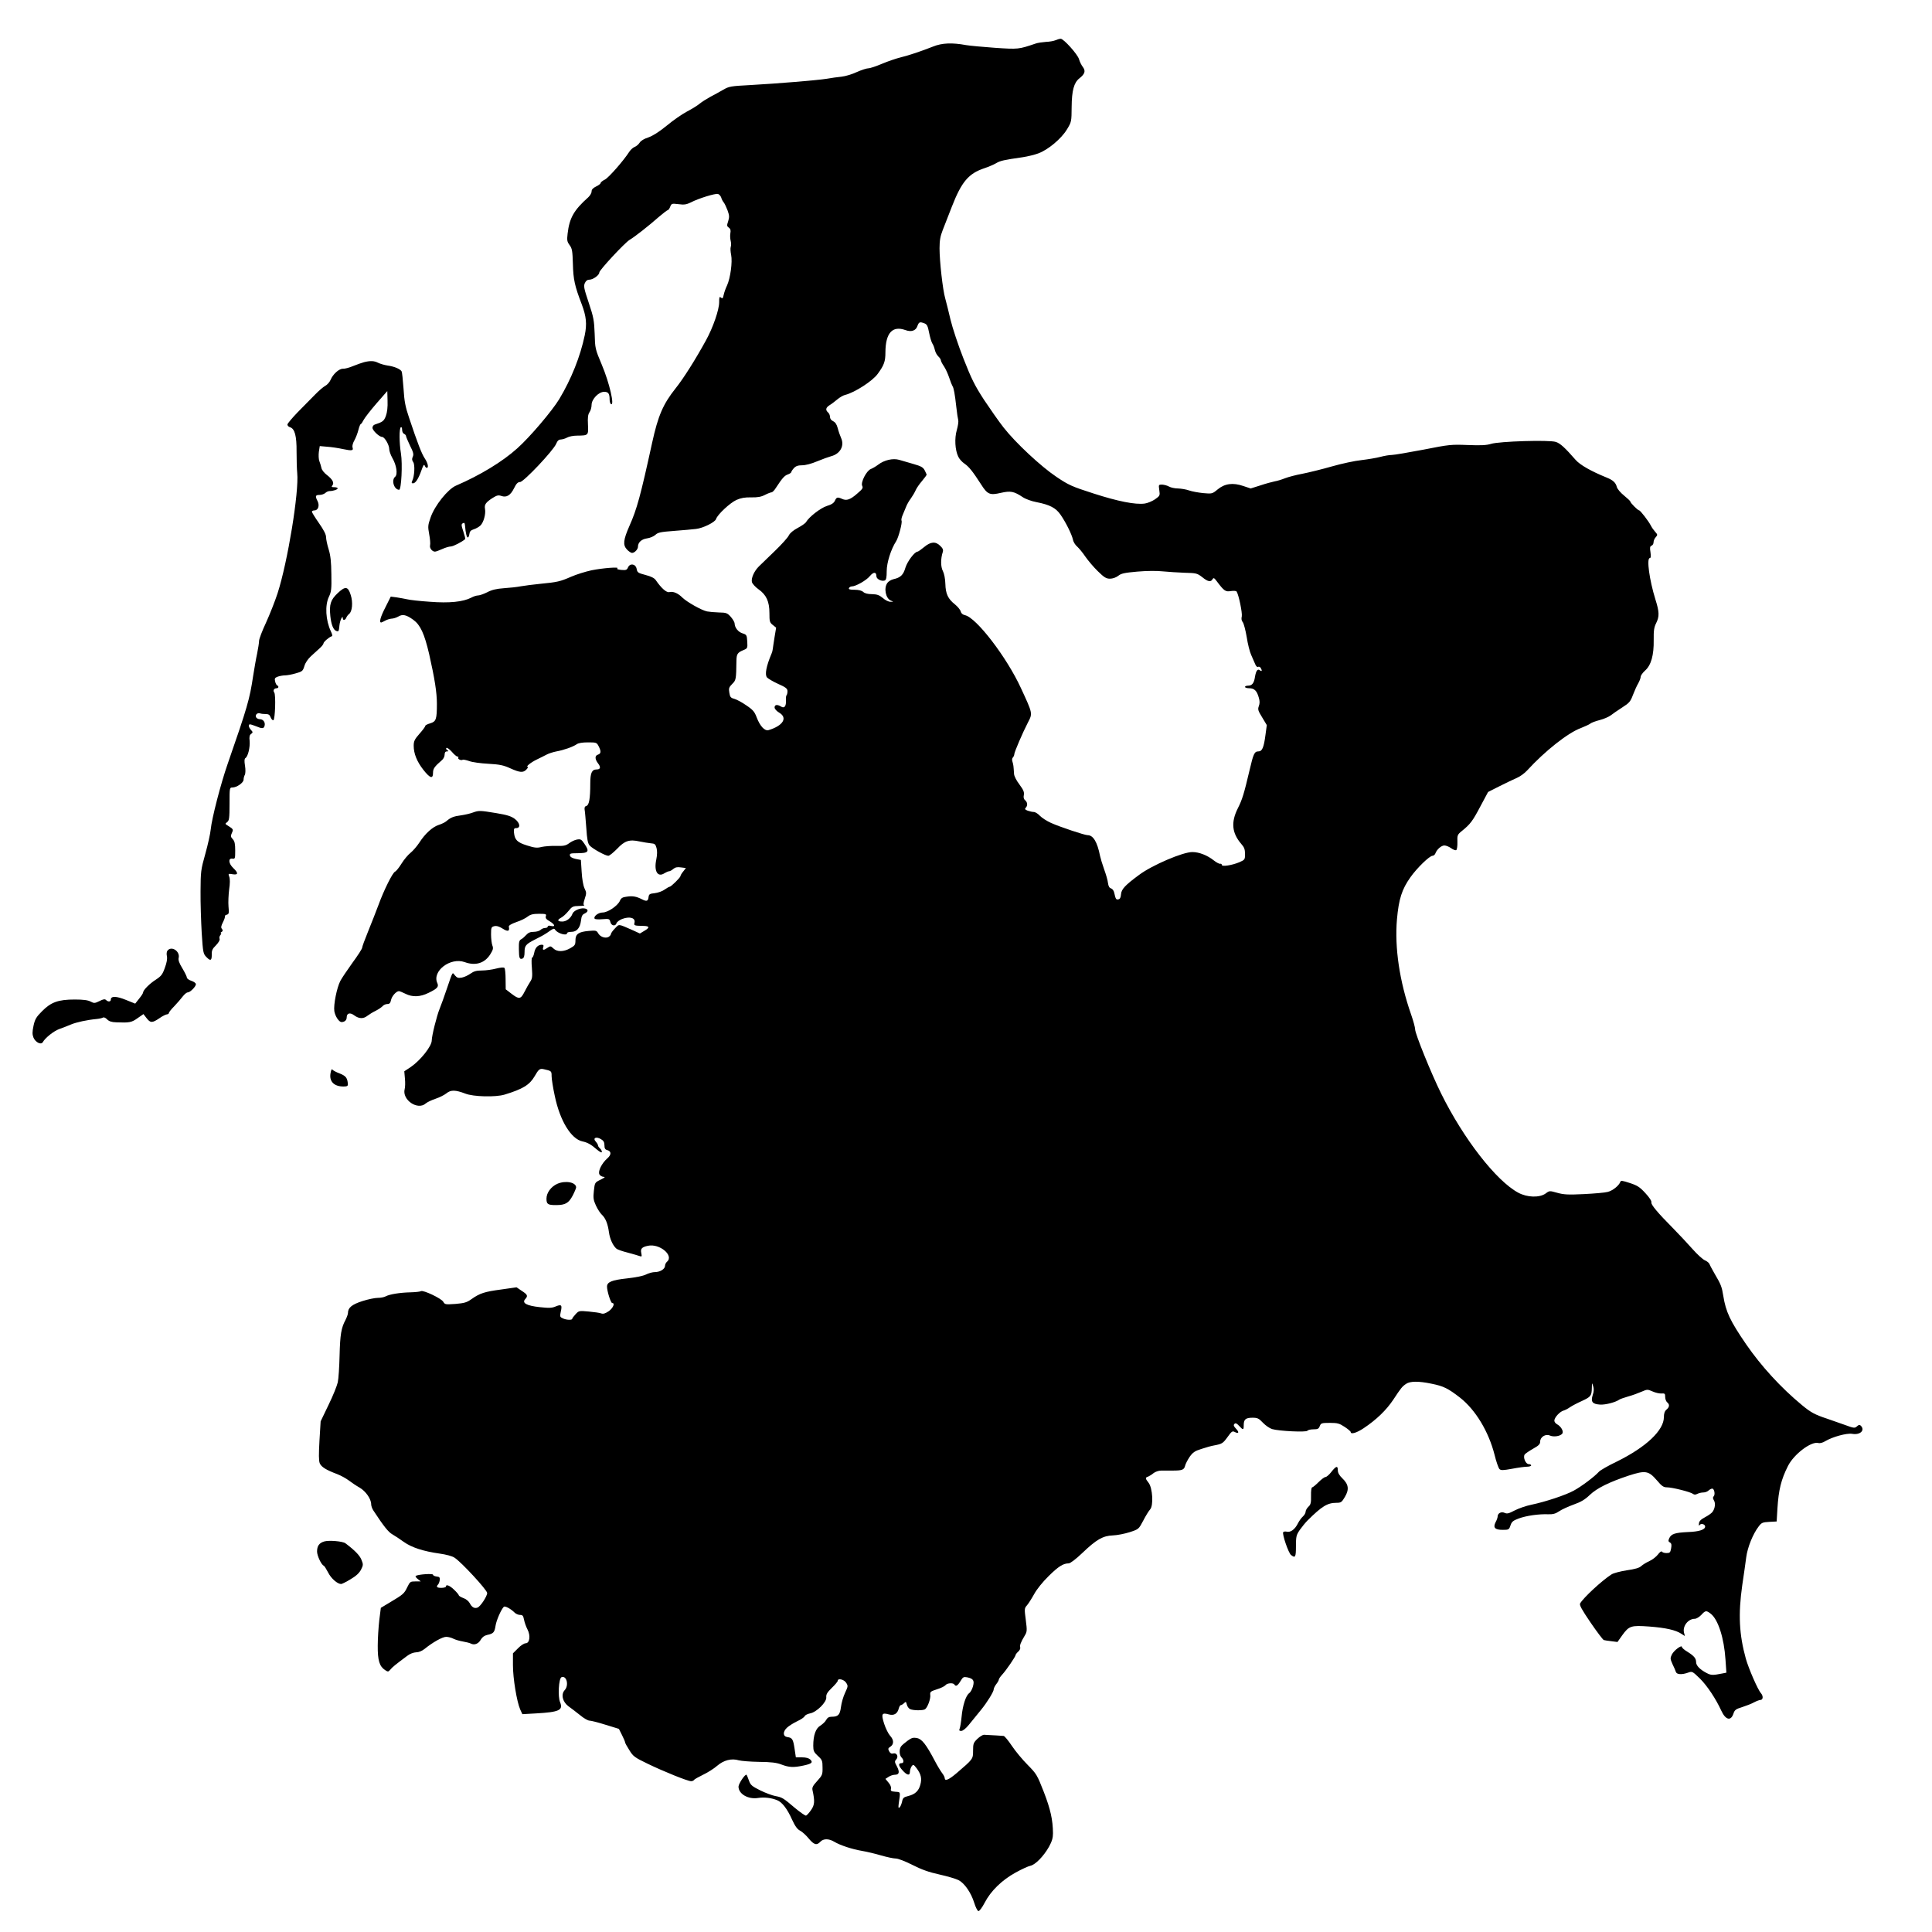 <?xml version="1.0" standalone="no"?>
<!DOCTYPE svg PUBLIC "-//W3C//DTD SVG 20010904//EN"
 "http://www.w3.org/TR/2001/REC-SVG-20010904/DTD/svg10.dtd">
<svg version="1.0" xmlns="http://www.w3.org/2000/svg"
 width="1499pt" height="1499pt" viewBox="0 0 1499 1499"
 preserveAspectRatio="xMidYMid meet">
<g transform="translate(0,1499) scale(0.1,-0.1)"
fill="#000000" stroke="none">
<path d="M8190 14678 c-14 -6 -47 -12 -75 -13 -27 -2 -63 -7 -80 -13 -132 -45
-135 -45 -315 -33 -95 7 -195 16 -224 21 -108 20 -187 17 -256 -11 -94 -37
-186 -68 -255 -85 -33 -8 -97 -30 -142 -49 -45 -19 -92 -35 -106 -35 -13 0
-53 -13 -89 -29 -36 -17 -89 -33 -119 -36 -30 -3 -81 -10 -114 -16 -75 -12
-379 -37 -593 -49 -151 -8 -165 -10 -210 -36 -26 -15 -71 -40 -100 -55 -29
-16 -66 -39 -83 -53 -16 -14 -60 -41 -98 -61 -38 -20 -109 -69 -158 -110 -60
-49 -108 -79 -142 -91 -32 -10 -59 -26 -68 -41 -9 -14 -27 -29 -39 -33 -13 -5
-31 -22 -41 -37 -45 -70 -159 -200 -189 -216 -19 -9 -34 -22 -34 -27 0 -6 -16
-18 -35 -27 -24 -12 -35 -23 -35 -39 0 -12 -12 -32 -26 -45 -111 -99 -146
-160 -160 -282 -6 -51 -4 -62 15 -88 20 -27 23 -45 26 -147 3 -120 14 -171 69
-314 35 -94 41 -151 23 -239 -35 -167 -105 -341 -198 -496 -56 -92 -229 -296
-326 -382 -114 -103 -289 -209 -475 -289 -63 -27 -165 -154 -197 -247 -21 -60
-22 -70 -11 -130 7 -36 10 -74 7 -85 -6 -22 16 -50 38 -50 7 0 32 9 56 20 24
11 54 20 67 20 18 0 88 36 111 57 3 2 -4 29 -14 59 -16 48 -17 57 -4 64 11 7
15 3 17 -18 5 -59 13 -92 22 -92 5 0 10 12 12 27 2 19 11 29 33 36 17 5 40 18
52 29 25 23 44 91 36 131 -6 32 7 50 60 84 32 20 44 23 67 15 40 -14 71 4 99
61 17 35 29 47 46 47 28 0 258 244 280 296 10 24 20 34 37 34 13 1 34 7 48 15
14 8 48 15 75 15 91 1 91 1 87 85 -3 56 0 79 12 97 9 12 16 38 16 56 0 45 55
102 98 102 32 0 42 -14 42 -60 0 -16 5 -32 10 -35 31 -19 -11 164 -71 306 -51
121 -52 126 -55 239 -4 103 -8 128 -46 241 -37 110 -41 130 -30 153 8 17 19
26 35 26 28 0 77 35 77 56 0 18 197 230 235 253 38 22 150 110 228 179 33 28
64 52 69 52 4 0 13 12 18 26 10 25 13 26 64 20 44 -6 62 -3 95 13 61 32 192
72 212 66 10 -3 21 -16 25 -28 3 -12 12 -29 19 -37 7 -8 20 -36 30 -62 14 -39
15 -52 5 -84 -11 -33 -11 -39 5 -50 13 -10 16 -21 12 -43 -3 -16 -2 -42 2 -58
4 -15 5 -37 1 -48 -4 -10 -2 -39 3 -63 11 -55 -6 -180 -32 -237 -11 -22 -22
-55 -26 -73 -6 -27 -9 -31 -21 -21 -12 10 -14 4 -14 -36 0 -58 -47 -195 -102
-295 -81 -148 -175 -297 -236 -373 -97 -122 -136 -212 -182 -422 -90 -412
-118 -515 -176 -645 -48 -109 -52 -148 -20 -183 14 -15 32 -27 40 -27 20 0 46
28 46 48 0 34 28 59 71 65 22 3 51 15 64 27 20 19 41 23 147 31 68 5 143 12
168 15 55 6 148 52 156 77 11 35 109 126 158 148 36 16 67 21 115 20 49 -1 77
4 106 19 21 11 45 20 51 20 7 0 22 15 33 33 51 78 68 97 94 106 15 5 27 14 27
19 0 4 9 18 20 30 15 16 32 22 64 22 26 0 73 12 117 31 41 17 89 34 107 39 71
18 106 81 78 142 -8 18 -20 52 -26 76 -8 30 -19 46 -36 54 -15 7 -24 20 -24
33 0 13 -7 28 -15 35 -22 19 -18 38 13 57 15 9 42 30 60 45 18 15 45 31 60 34
73 18 213 108 252 163 50 68 60 97 60 168 1 150 54 208 155 172 46 -17 81 -5
93 31 12 32 18 35 55 21 20 -8 26 -21 36 -73 7 -35 18 -72 25 -83 8 -11 16
-34 20 -52 4 -17 16 -39 27 -49 10 -9 19 -23 19 -29 0 -7 11 -28 24 -47 13
-19 31 -59 41 -89 10 -30 21 -58 25 -64 10 -13 19 -63 30 -163 5 -46 12 -92
15 -102 3 -10 -2 -45 -11 -76 -19 -65 -14 -155 11 -207 8 -18 30 -42 48 -54
35 -24 64 -60 129 -161 50 -79 68 -86 154 -66 75 17 101 12 169 -33 22 -15 69
-32 107 -39 103 -20 151 -45 187 -98 41 -59 87 -152 96 -193 3 -18 19 -43 34
-55 14 -13 43 -48 63 -78 21 -30 64 -81 96 -112 49 -48 65 -58 94 -58 21 0 47
9 64 22 23 19 49 24 149 33 68 6 152 7 195 2 41 -4 118 -9 171 -11 91 -2 98
-4 137 -34 44 -36 67 -40 80 -16 8 13 13 11 33 -16 57 -76 68 -83 109 -76 22
3 41 2 45 -4 17 -27 45 -166 40 -192 -5 -19 -2 -35 8 -46 7 -9 21 -61 30 -114
8 -54 24 -117 35 -140 11 -24 25 -56 31 -71 6 -16 16 -25 22 -21 6 3 15 0 20
-7 13 -21 11 -33 -5 -20 -18 15 -31 -3 -39 -52 -7 -48 -23 -67 -53 -67 -13 0
-24 -4 -24 -10 0 -5 15 -10 33 -10 39 0 59 -19 74 -73 8 -26 8 -45 0 -66 -9
-25 -6 -35 26 -87 l36 -60 -10 -74 c-13 -101 -26 -130 -55 -130 -31 0 -39 -18
-69 -147 -43 -182 -56 -226 -91 -295 -54 -108 -46 -191 27 -276 23 -26 29 -42
29 -78 0 -43 -1 -45 -44 -64 -58 -24 -136 -36 -136 -21 0 7 -6 11 -12 9 -7 -2
-30 10 -50 26 -49 39 -113 65 -166 65 -73 1 -314 -102 -415 -178 -107 -79
-136 -110 -139 -149 -2 -26 -8 -38 -21 -40 -17 -4 -21 2 -32 52 -3 15 -14 30
-24 33 -13 3 -21 17 -24 41 -2 21 -16 69 -30 107 -14 39 -28 86 -32 105 -21
107 -53 160 -96 160 -23 0 -215 64 -284 95 -33 15 -72 40 -87 56 -15 16 -36
29 -47 29 -11 0 -32 5 -47 10 -21 8 -24 14 -16 22 17 17 15 43 -4 59 -11 9
-14 22 -10 41 4 22 -3 39 -34 81 -23 30 -41 65 -42 82 -4 63 -5 71 -12 94 -5
14 -4 27 3 34 6 6 11 18 11 26 0 15 65 167 105 244 38 73 39 68 -54 269 -110
239 -346 547 -434 565 -18 4 -29 14 -33 29 -3 13 -24 38 -45 55 -53 42 -72 81
-74 159 -1 39 -9 79 -19 99 -18 33 -18 97 -1 148 5 16 1 28 -19 47 -36 37 -75
34 -126 -9 -23 -19 -46 -35 -50 -35 -23 0 -80 -76 -95 -125 -16 -56 -38 -77
-93 -89 -17 -4 -39 -17 -47 -29 -29 -41 -13 -120 27 -137 23 -9 23 -9 -2 -9
-15 -1 -41 12 -60 29 -28 23 -44 29 -84 30 -32 0 -56 6 -68 17 -12 11 -36 17
-67 17 -36 0 -48 3 -44 13 3 7 13 13 22 13 31 0 115 48 141 81 28 33 50 33 50
-2 0 -22 40 -42 65 -33 11 5 15 23 15 73 0 65 33 170 74 233 18 29 49 145 41
158 -3 5 0 24 8 42 8 18 20 47 27 65 6 17 23 47 37 65 13 18 30 47 37 63 7 17
30 50 50 73 20 24 36 46 36 48 0 3 -7 18 -15 34 -12 24 -28 33 -88 50 -39 11
-89 26 -110 32 -48 14 -116 -1 -164 -38 -17 -13 -43 -28 -56 -33 -34 -13 -81
-105 -67 -131 8 -16 2 -25 -38 -59 -54 -48 -84 -58 -118 -42 -36 16 -43 14
-56 -14 -8 -18 -26 -30 -63 -41 -49 -16 -137 -84 -161 -125 -5 -9 -34 -29 -64
-45 -34 -18 -61 -40 -70 -59 -8 -17 -58 -72 -110 -122 -52 -50 -107 -103 -121
-117 -37 -36 -62 -92 -55 -122 4 -14 27 -39 51 -56 61 -43 85 -95 85 -185 0
-65 2 -73 26 -92 l26 -21 -12 -72 c-6 -40 -13 -82 -14 -93 -1 -11 -5 -27 -9
-35 -42 -99 -54 -164 -36 -186 8 -9 46 -32 86 -50 61 -27 73 -37 73 -57 0 -13
-3 -27 -7 -31 -4 -4 -6 -21 -5 -39 3 -46 -12 -66 -38 -49 -29 18 -50 15 -50
-7 0 -11 15 -28 35 -40 69 -40 31 -102 -82 -136 -30 -8 -66 31 -92 99 -16 43
-28 58 -80 93 -34 24 -76 46 -94 51 -27 7 -33 14 -38 47 -6 34 -3 43 22 68 30
30 31 34 33 182 1 50 9 62 52 80 34 14 35 15 32 67 -3 50 -5 54 -37 64 -34 11
-60 44 -61 76 0 10 -13 32 -29 51 -28 31 -35 34 -93 35 -35 1 -76 5 -92 8 -43
9 -156 73 -191 107 -35 35 -71 50 -101 43 -22 -6 -62 29 -106 93 -11 16 -37
29 -80 40 -57 15 -63 19 -68 46 -7 40 -51 48 -67 13 -9 -21 -16 -23 -53 -20
-26 3 -37 7 -30 12 21 13 -112 3 -201 -15 -46 -10 -117 -32 -158 -50 -85 -37
-106 -42 -241 -55 -52 -5 -119 -14 -149 -19 -30 -6 -89 -12 -132 -15 -56 -4
-92 -12 -128 -31 -28 -14 -60 -25 -71 -25 -12 0 -35 -7 -53 -17 -64 -33 -171
-44 -322 -32 -77 5 -156 14 -175 19 -19 4 -56 11 -82 15 l-46 6 -41 -82 c-39
-76 -51 -119 -33 -119 4 1 18 7 32 15 14 8 36 14 48 15 13 0 36 7 52 16 34 21
63 14 117 -25 55 -40 86 -108 123 -266 43 -191 60 -298 60 -385 0 -121 -6
-138 -51 -152 -22 -6 -39 -15 -39 -20 0 -6 -20 -33 -45 -61 -38 -43 -45 -58
-45 -93 0 -61 25 -123 75 -187 52 -66 75 -73 75 -23 0 32 11 48 70 99 11 9 20
28 20 42 0 17 6 25 18 25 14 0 15 2 2 10 -8 5 -11 13 -6 17 4 4 23 -9 41 -29
17 -21 38 -38 44 -38 7 0 10 -4 7 -9 -7 -10 22 -24 34 -16 4 3 27 -2 51 -10
23 -9 90 -18 148 -21 88 -5 117 -11 170 -35 75 -34 101 -36 126 -9 10 11 15
20 10 20 -19 0 24 35 70 57 28 13 62 31 78 39 15 8 49 19 75 24 56 10 127 35
156 55 13 10 45 15 88 15 65 0 68 -1 83 -30 20 -39 19 -57 -5 -65 -26 -8 -25
-35 1 -69 22 -28 18 -46 -11 -46 -38 0 -50 -27 -50 -109 0 -116 -9 -168 -30
-174 -12 -3 -16 -12 -14 -28 3 -13 8 -77 13 -141 6 -92 12 -122 26 -138 22
-25 122 -80 145 -80 9 0 39 25 68 54 59 63 95 75 176 57 28 -6 67 -12 86 -14
30 -2 36 -7 44 -36 6 -22 6 -52 -2 -91 -19 -90 11 -140 64 -105 13 8 29 15 36
15 6 0 21 8 32 18 16 13 31 16 59 12 l39 -5 -21 -27 c-12 -14 -21 -30 -21 -35
0 -11 -73 -83 -84 -83 -4 0 -22 -10 -39 -22 -17 -13 -52 -25 -77 -28 -40 -4
-45 -8 -48 -32 -4 -31 -15 -34 -52 -15 -41 21 -71 27 -116 20 -34 -4 -45 -11
-54 -32 -17 -39 -94 -91 -134 -91 -33 0 -73 -30 -62 -48 3 -5 30 -7 60 -4 53
4 55 3 62 -22 7 -30 40 -36 48 -8 4 10 23 24 44 32 59 22 105 8 95 -30 -6 -21
-1 -23 69 -24 49 -1 51 -13 8 -38 l-35 -21 -50 23 c-123 54 -109 52 -144 16
-17 -17 -31 -37 -31 -44 0 -6 -9 -16 -19 -22 -26 -13 -66 2 -81 31 -11 19 -18
21 -72 16 -79 -7 -103 -24 -103 -73 0 -34 -4 -41 -40 -61 -51 -29 -102 -30
-131 -2 -21 20 -24 20 -46 5 -30 -21 -41 -20 -33 4 5 15 2 20 -12 20 -30 -1
-51 -24 -58 -63 -4 -20 -11 -37 -16 -37 -5 0 -6 -36 -2 -80 5 -68 3 -83 -13
-107 -10 -15 -30 -50 -44 -78 -30 -59 -42 -61 -103 -14 l-43 33 -1 79 c0 43
-4 82 -9 87 -6 6 -32 3 -64 -5 -30 -8 -80 -15 -111 -15 -42 0 -63 -6 -88 -24
-18 -13 -48 -27 -67 -31 -29 -5 -38 -2 -54 17 -21 27 -15 36 -64 -107 -18 -55
-43 -122 -54 -150 -23 -55 -62 -213 -62 -248 0 -44 -87 -154 -163 -206 l-50
-33 5 -57 c3 -31 2 -67 -2 -81 -22 -84 102 -168 164 -111 12 10 46 26 76 36
30 10 68 29 84 42 34 28 70 27 146 -2 62 -25 236 -29 305 -8 141 43 194 75
233 142 32 56 40 62 72 55 59 -13 60 -14 60 -54 0 -21 11 -91 25 -155 40 -191
126 -332 214 -351 39 -8 68 -24 111 -62 26 -22 40 -28 40 -19 0 8 -7 20 -15
27 -8 7 -15 17 -15 23 0 6 -8 19 -17 29 -26 28 2 42 39 20 21 -12 28 -24 28
-48 0 -23 5 -33 20 -37 35 -9 35 -36 2 -65 -43 -38 -74 -100 -61 -124 5 -10
20 -18 32 -19 16 0 10 -6 -23 -22 -45 -22 -45 -23 -52 -86 -6 -55 -4 -71 16
-115 13 -28 34 -60 46 -71 28 -26 46 -69 55 -136 7 -52 31 -105 59 -128 7 -6
46 -20 87 -30 41 -11 82 -23 93 -27 16 -6 17 -3 12 23 -8 34 4 47 51 57 91 20
205 -76 148 -124 -8 -7 -15 -21 -15 -31 0 -25 -38 -49 -78 -49 -18 0 -49 -8
-70 -19 -22 -11 -82 -23 -147 -30 -119 -13 -155 -28 -155 -64 0 -35 29 -127
40 -127 24 0 7 -39 -26 -63 -27 -18 -42 -23 -58 -18 -11 5 -56 11 -98 15 -75
7 -77 6 -102 -21 -14 -15 -26 -31 -26 -35 0 -12 -46 -10 -73 3 -22 10 -24 14
-16 51 12 52 6 60 -38 42 -29 -13 -52 -14 -125 -6 -102 11 -140 32 -113 62 23
25 19 35 -26 64 l-41 28 -119 -17 c-129 -17 -166 -29 -231 -75 -36 -26 -56
-31 -124 -37 -77 -5 -82 -5 -94 16 -13 26 -157 94 -174 83 -6 -4 -42 -8 -81
-9 -83 -2 -162 -15 -192 -31 -12 -7 -40 -12 -62 -12 -22 0 -76 -11 -119 -25
-81 -26 -112 -51 -112 -92 0 -10 -9 -34 -19 -54 -33 -61 -42 -113 -46 -276 -2
-87 -8 -180 -14 -208 -6 -27 -38 -107 -72 -176 l-61 -127 -9 -148 c-6 -107 -6
-157 2 -177 12 -29 49 -52 137 -85 28 -11 68 -33 89 -49 21 -16 58 -41 83 -55
48 -28 90 -88 90 -129 0 -13 8 -36 18 -50 80 -122 116 -167 147 -184 19 -11
59 -37 89 -59 61 -43 150 -72 277 -90 51 -7 99 -20 116 -32 54 -35 253 -251
253 -274 0 -25 -52 -105 -75 -113 -23 -9 -44 2 -60 34 -9 16 -29 33 -50 40
-19 7 -35 17 -35 21 0 5 -16 24 -36 43 -35 34 -64 45 -64 25 0 -5 -16 -10 -35
-10 -35 0 -43 8 -26 26 5 5 11 20 13 34 2 21 -2 26 -24 28 -16 2 -28 8 -28 14
0 11 -114 3 -134 -9 -5 -3 2 -14 15 -24 l24 -19 -42 0 c-39 0 -42 -2 -63 -45
-24 -50 -31 -56 -135 -118 l-70 -42 -12 -95 c-6 -52 -12 -142 -12 -198 -1
-115 13 -161 57 -190 23 -15 25 -14 41 4 15 19 40 39 130 106 22 17 49 27 70
28 20 0 45 10 65 26 64 52 139 94 168 94 16 0 42 -7 57 -15 16 -8 48 -17 72
-21 24 -4 52 -11 62 -16 28 -15 60 -2 78 31 11 19 28 31 50 36 48 10 56 20 64
71 6 41 43 126 64 147 9 9 54 -15 84 -45 10 -10 29 -18 42 -18 20 0 25 -6 31
-37 4 -21 16 -55 27 -76 25 -48 17 -107 -15 -107 -11 0 -38 -17 -59 -39 l-39
-39 0 -93 c0 -102 30 -282 56 -342 l17 -37 106 6 c179 10 212 25 187 86 -19
43 -11 187 11 195 40 15 59 -64 24 -101 -30 -33 -16 -91 30 -125 20 -14 60
-45 89 -68 28 -24 62 -43 73 -43 12 0 68 -14 125 -32 l104 -32 24 -48 c13 -26
24 -51 24 -57 0 -5 15 -32 33 -60 29 -48 41 -57 143 -106 124 -60 310 -135
336 -135 9 0 20 4 23 10 3 5 35 23 70 40 36 17 85 48 110 70 50 43 111 59 167
42 18 -5 89 -11 157 -12 95 -1 136 -6 175 -21 58 -22 93 -24 168 -8 66 14 78
24 55 47 -12 11 -33 17 -65 17 l-47 0 -10 67 c-11 74 -18 85 -55 90 -36 5 -38
41 -4 73 15 14 50 36 79 50 29 13 55 31 58 39 3 8 22 18 42 22 51 9 130 88
126 125 -2 22 7 38 43 73 25 24 46 49 46 55 0 22 48 11 65 -15 16 -25 15 -28
-8 -78 -14 -29 -28 -78 -32 -110 -8 -62 -22 -76 -73 -76 -20 0 -32 -7 -42 -25
-7 -14 -28 -33 -45 -44 -36 -21 -55 -75 -55 -156 0 -40 5 -50 36 -79 33 -30
36 -38 36 -90 1 -54 -2 -61 -41 -104 -34 -37 -41 -51 -37 -71 19 -86 17 -115
-11 -155 -15 -22 -33 -41 -39 -43 -6 -2 -46 26 -88 61 -89 76 -98 81 -151 91
-22 4 -74 23 -115 43 -66 33 -77 42 -89 77 -8 22 -16 42 -18 44 -9 12 -62 -67
-63 -91 0 -57 75 -101 153 -88 49 7 101 1 148 -18 37 -15 77 -66 114 -149 24
-52 41 -76 63 -87 17 -9 47 -36 67 -61 41 -49 62 -55 90 -25 23 25 65 26 108
0 47 -28 139 -58 216 -71 36 -6 103 -22 147 -35 45 -13 96 -24 114 -24 18 0
73 -21 128 -49 71 -36 128 -57 211 -75 63 -14 130 -34 149 -44 46 -24 97 -98
121 -176 10 -33 25 -62 32 -64 8 -1 28 25 49 65 47 91 134 176 240 234 47 26
99 50 116 53 38 9 101 73 143 147 23 42 31 69 31 105 -1 104 -19 185 -71 320
-52 133 -57 141 -125 210 -39 39 -95 106 -123 148 -28 42 -57 77 -64 77 -10 1
-85 6 -151 9 -10 1 -34 -14 -52 -31 -31 -30 -34 -38 -34 -92 0 -66 0 -65 -127
-174 -61 -52 -93 -66 -93 -39 0 7 -9 25 -21 40 -11 15 -37 57 -56 94 -68 129
-100 169 -139 177 -29 5 -42 1 -72 -21 -20 -15 -43 -34 -49 -42 -18 -22 -16
-70 2 -88 19 -19 19 -44 1 -44 -28 0 -26 -19 5 -54 36 -41 59 -46 59 -13 0 13
6 31 13 42 13 17 15 16 40 -16 33 -45 41 -78 28 -126 -13 -49 -41 -75 -94 -88
-36 -9 -42 -15 -48 -44 -4 -18 -12 -38 -19 -44 -9 -9 -11 -3 -7 28 14 96 16
90 -26 93 -33 3 -38 6 -34 23 3 12 -4 31 -19 48 l-24 29 25 16 c13 9 35 16 49
16 33 0 38 21 15 65 -18 33 -19 39 -5 54 20 22 3 54 -24 46 -13 -4 -22 1 -31
17 -10 19 -9 24 10 36 28 19 27 53 -3 85 -13 14 -34 56 -46 93 -24 76 -19 88
37 72 40 -11 67 6 77 48 4 13 10 24 15 24 5 0 17 7 25 15 14 14 16 13 22 -10
3 -14 14 -30 24 -35 22 -12 100 -13 117 -2 19 12 45 81 41 111 -3 24 2 28 52
44 30 9 60 24 66 32 13 17 60 20 69 5 11 -18 25 -10 47 26 19 32 24 35 52 30
48 -10 58 -25 45 -71 -6 -22 -19 -45 -29 -52 -26 -18 -51 -96 -59 -183 -4 -41
-11 -83 -15 -92 -6 -14 -3 -18 12 -18 13 0 36 19 59 47 58 72 61 75 96 118 45
55 97 139 97 157 0 8 9 27 20 41 11 14 20 30 20 36 0 5 12 23 26 38 30 32 104
140 104 152 0 4 9 16 20 26 12 10 18 25 16 32 -6 15 4 41 34 91 19 31 20 39 9
123 -11 84 -11 91 8 112 11 12 36 51 56 87 21 39 67 96 114 142 76 75 113 98
155 98 12 0 56 33 105 80 111 106 160 134 238 137 33 1 92 13 130 25 70 23 70
23 105 89 19 37 43 76 54 88 27 30 19 166 -12 206 -27 34 -27 41 -4 48 9 4 28
15 42 27 14 11 40 20 60 20 19 0 60 0 90 0 73 0 87 6 95 37 3 14 19 45 35 69
25 35 40 46 92 62 35 12 79 24 98 27 62 12 68 15 105 66 31 44 38 48 56 38 31
-16 36 -2 9 26 -18 19 -21 28 -12 37 9 9 17 5 36 -15 32 -35 36 -34 36 6 0 44
15 57 68 57 39 0 49 -5 81 -39 20 -21 52 -43 71 -49 54 -16 266 -26 274 -13 4
6 25 11 47 11 33 0 41 4 49 25 9 23 14 25 78 25 60 0 74 -4 115 -31 26 -17 47
-35 47 -40 0 -20 46 -7 101 30 99 66 175 140 228 219 62 94 70 104 101 125 31
21 97 22 197 1 94 -19 128 -36 221 -108 121 -95 222 -263 268 -443 13 -54 31
-104 38 -111 11 -11 27 -11 98 2 47 9 99 16 116 16 18 0 32 5 32 10 0 6 -9 10
-19 10 -24 0 -47 56 -30 76 6 7 35 27 65 44 43 24 54 35 54 55 0 35 42 62 75
47 29 -13 80 -6 96 14 14 17 -9 57 -41 74 -11 6 -20 18 -20 28 1 24 41 68 70
77 14 4 37 16 52 27 15 10 56 32 92 48 69 32 76 40 77 103 1 41 1 42 10 12 7
-20 6 -42 -3 -68 -17 -54 -3 -71 56 -75 42 -3 122 18 151 39 6 4 36 15 68 24
33 9 79 26 104 37 44 19 46 19 85 2 22 -10 53 -17 69 -16 26 2 29 -1 29 -27 0
-16 7 -34 15 -41 21 -17 19 -37 -5 -57 -14 -12 -20 -30 -20 -58 0 -103 -138
-233 -365 -345 -67 -32 -130 -68 -140 -80 -33 -37 -137 -115 -195 -146 -62
-34 -218 -86 -328 -109 -40 -8 -98 -28 -129 -44 -46 -24 -59 -28 -79 -19 -26
12 -54 -3 -54 -29 0 -8 -7 -28 -16 -44 -21 -42 -5 -59 56 -59 46 0 49 2 60 35
9 28 20 37 63 53 58 22 158 36 230 33 36 -1 56 4 84 23 20 14 71 37 112 52 57
20 89 39 126 75 56 53 149 99 302 150 130 42 154 38 218 -36 39 -46 52 -55 79
-55 41 0 184 -36 202 -51 9 -7 19 -7 33 0 11 6 32 11 46 11 15 0 33 7 41 15 9
8 21 15 29 15 16 0 25 -46 11 -60 -7 -7 -7 -16 2 -31 14 -22 9 -64 -12 -91 -7
-9 -32 -27 -57 -40 -32 -17 -45 -30 -47 -48 -2 -17 0 -21 6 -12 10 15 42 6 42
-12 0 -25 -47 -40 -135 -43 -100 -5 -128 -14 -144 -49 -8 -19 -7 -25 6 -32 12
-7 14 -18 9 -46 -6 -32 -10 -36 -36 -36 -16 0 -32 5 -35 11 -4 6 -17 -3 -31
-22 -13 -17 -43 -41 -66 -51 -24 -11 -52 -28 -64 -39 -14 -14 -49 -24 -113
-33 -50 -8 -104 -22 -118 -32 -76 -49 -219 -182 -243 -225 -7 -12 13 -48 81
-148 50 -73 96 -134 103 -136 6 -2 32 -6 59 -9 l47 -6 36 51 c54 75 69 79 210
69 129 -10 205 -27 249 -56 l28 -18 -7 27 c-12 50 32 107 84 107 12 0 35 14
50 30 33 36 39 36 74 9 57 -45 103 -188 114 -356 l7 -101 -30 -6 c-76 -15 -88
-15 -123 3 -52 27 -82 58 -82 84 0 30 -16 49 -67 81 -24 14 -43 31 -43 37 0
20 -62 -26 -78 -58 -14 -29 -13 -34 5 -75 12 -23 23 -51 26 -60 7 -21 46 -23
94 -6 33 12 34 11 94 -47 55 -55 122 -155 164 -247 34 -74 75 -84 95 -23 9 28
19 35 68 50 31 10 73 26 92 37 19 10 41 18 48 18 22 0 25 30 5 53 -24 26 -95
190 -117 267 -52 188 -60 345 -28 570 12 80 26 178 31 218 10 76 52 181 97
239 22 29 30 32 82 35 l57 3 6 100 c9 146 29 226 82 331 46 91 179 192 235
178 12 -4 35 2 54 14 57 34 167 64 209 57 62 -11 102 28 67 63 -9 9 -16 8 -30
-5 -17 -15 -23 -15 -96 12 -42 15 -104 37 -137 48 -94 31 -125 48 -195 106
-163 135 -314 300 -432 471 -124 181 -157 251 -177 375 -11 70 -18 89 -66 170
-19 33 -38 68 -41 77 -3 9 -19 22 -35 29 -16 6 -60 46 -97 88 -37 42 -103 112
-147 157 -127 128 -176 188 -172 205 3 10 -16 39 -47 72 -43 47 -62 59 -120
78 -58 19 -70 21 -74 9 -10 -29 -60 -69 -98 -78 -21 -6 -105 -13 -185 -17
-122 -6 -156 -4 -206 10 -60 17 -61 17 -90 -5 -47 -34 -143 -32 -213 6 -171
92 -424 417 -598 769 -76 153 -202 464 -202 498 0 15 -14 66 -31 115 -90 257
-129 519 -110 739 14 157 38 233 105 327 51 72 148 166 171 166 8 0 18 8 22
18 11 31 46 62 70 62 13 0 37 -10 52 -21 16 -12 34 -18 40 -15 6 4 10 32 9 63
-2 52 1 58 33 84 67 54 85 78 144 190 l61 114 89 45 c50 25 110 54 134 64 24
10 60 36 80 58 138 151 318 293 417 329 32 13 66 28 74 35 8 7 41 19 72 27 32
8 70 25 85 36 15 12 56 40 90 62 55 35 64 46 83 97 12 31 30 72 41 90 10 18
19 41 19 51 0 9 15 31 34 48 47 41 69 120 67 238 -1 73 3 98 19 130 26 52 25
87 -6 185 -46 148 -70 320 -43 320 8 0 9 15 5 45 -6 36 -4 46 8 51 9 3 16 15
16 27 0 11 7 29 17 39 15 17 15 20 -4 41 -11 12 -26 33 -33 47 -18 36 -83 120
-92 120 -10 0 -68 58 -68 68 0 4 -22 25 -49 47 -28 22 -52 52 -56 66 -8 34
-30 54 -80 74 -120 49 -205 97 -240 137 -82 94 -119 128 -153 139 -51 17 -440
5 -503 -15 -36 -11 -79 -13 -180 -9 -128 5 -144 4 -345 -36 -116 -22 -227 -41
-245 -41 -19 0 -59 -7 -89 -15 -30 -8 -96 -19 -146 -25 -50 -5 -153 -27 -230
-49 -76 -22 -179 -47 -229 -57 -49 -9 -110 -25 -135 -35 -25 -10 -61 -21 -80
-24 -19 -4 -69 -17 -110 -31 l-76 -24 -57 19 c-81 28 -145 19 -200 -27 -41
-34 -43 -34 -112 -28 -38 4 -88 13 -110 21 -22 8 -60 14 -85 15 -25 0 -56 7
-70 15 -14 8 -38 14 -53 15 -28 0 -28 -1 -22 -43 6 -42 5 -44 -33 -71 -22 -15
-58 -30 -80 -33 -73 -10 -208 17 -397 78 -169 54 -194 66 -288 129 -121 81
-317 264 -411 384 -36 46 -103 142 -151 214 -72 111 -97 161 -159 319 -41 104
-86 240 -101 303 -15 63 -33 138 -41 165 -19 65 -44 288 -44 388 0 60 6 94 24
140 13 34 45 116 71 182 76 195 130 259 254 300 30 10 70 27 89 38 33 20 61
26 207 47 39 6 93 19 122 30 76 28 178 114 221 185 36 59 36 61 37 175 1 128
18 189 60 222 43 34 50 57 27 88 -11 14 -25 42 -30 61 -11 38 -120 159 -142
158 -8 0 -26 -5 -40 -11z"/>
<path d="M2825 12180 c-16 -4 -55 -18 -85 -30 -30 -13 -66 -22 -79 -21 -30 1
-77 -41 -96 -86 -7 -17 -26 -39 -42 -47 -15 -8 -51 -39 -79 -68 -28 -29 -88
-90 -133 -135 -44 -46 -81 -89 -81 -97 0 -8 9 -18 21 -21 36 -12 51 -67 50
-189 0 -61 2 -136 5 -166 15 -147 -74 -690 -152 -932 -20 -62 -61 -165 -90
-229 -30 -64 -54 -127 -54 -142 0 -14 -7 -58 -15 -98 -9 -40 -22 -118 -31
-174 -27 -180 -44 -240 -197 -680 -54 -154 -124 -426 -132 -510 -3 -33 -22
-118 -42 -190 -35 -124 -36 -137 -37 -290 -1 -88 4 -233 9 -323 10 -156 12
-163 38 -189 31 -32 41 -26 40 24 -1 28 6 43 33 69 20 21 31 40 28 49 -4 8 -1
22 6 30 7 8 9 15 4 15 -5 0 -3 4 5 9 11 7 12 13 3 24 -9 10 -7 22 8 52 11 21
17 41 15 45 -3 4 4 10 14 13 17 4 19 12 14 63 -3 33 0 92 5 133 7 47 7 82 1
98 -9 25 -9 26 26 20 44 -7 46 9 5 48 -37 35 -41 78 -7 73 21 -3 22 0 22 63 0
52 -4 72 -19 88 -17 18 -17 25 -7 48 13 29 13 29 -36 60 -17 11 -17 12 0 25
15 11 18 30 18 141 0 124 0 127 22 127 34 0 87 37 87 61 0 11 4 28 10 38 5 11
6 39 1 70 -6 36 -5 54 3 59 20 12 37 84 33 132 -4 33 -1 48 12 56 14 11 14 14
-2 31 -19 22 -22 43 -7 43 6 0 27 -7 47 -15 47 -20 60 -19 66 4 7 27 -11 51
-37 51 -13 0 -27 8 -30 17 -7 18 12 35 32 28 8 -3 27 -5 43 -5 23 0 32 -6 39
-26 6 -14 15 -24 21 -22 14 5 20 198 7 215 -12 15 -2 33 18 33 16 0 19 16 5
22 -5 2 -13 15 -16 30 -6 24 -3 29 20 38 14 5 40 10 57 10 16 0 54 7 84 16 50
14 54 18 66 57 7 25 28 55 51 76 22 20 52 48 68 62 16 14 29 31 29 37 0 11 42
48 63 55 8 2 6 14 -6 39 -40 85 -47 201 -15 268 19 39 21 61 19 174 -1 97 -6
145 -21 194 -11 35 -20 78 -20 94 0 21 -18 56 -55 109 -30 43 -55 83 -55 89 0
5 9 10 20 10 29 0 41 38 24 72 -20 39 -17 48 15 48 16 0 36 7 45 15 8 8 23 15
33 15 29 0 63 12 63 21 0 5 -12 9 -26 9 -22 0 -24 3 -15 14 16 20 1 47 -44 82
-20 15 -38 38 -41 53 -3 14 -10 38 -16 53 -6 15 -7 48 -4 72 l7 45 57 -5 c31
-2 86 -10 122 -18 72 -15 84 -13 75 14 -3 10 3 34 15 54 11 20 25 56 31 81 6
25 15 45 18 45 4 0 14 15 23 33 9 17 54 75 100 128 l83 95 2 -75 c2 -50 -3
-90 -13 -118 -15 -40 -25 -47 -86 -67 -10 -3 -18 -14 -18 -25 0 -21 53 -71 75
-71 19 0 55 -62 55 -94 0 -15 11 -46 24 -69 33 -56 43 -128 22 -146 -32 -26
-8 -101 31 -101 17 0 27 201 14 281 -14 84 -14 196 -1 204 6 4 10 -5 10 -20 0
-14 7 -28 15 -31 8 -4 15 -11 15 -16 0 -6 14 -39 31 -75 26 -51 30 -68 22 -86
-8 -17 -7 -28 3 -42 15 -20 10 -113 -8 -147 -6 -13 -5 -18 6 -18 20 0 42 34
66 101 14 40 20 49 25 37 4 -10 11 -18 16 -18 17 0 9 37 -15 73 -24 36 -55
115 -122 316 -29 85 -37 128 -43 226 -5 68 -11 127 -15 134 -12 19 -58 38
-109 45 -26 4 -59 14 -75 22 -29 15 -60 16 -107 4z"/>
<path d="M2618 10386 c-53 -51 -64 -85 -55 -176 7 -66 23 -106 45 -115 20 -7
21 -5 26 45 4 38 26 83 26 52 0 -18 20 -14 27 6 4 9 13 22 21 28 25 18 32 91
13 148 -21 68 -42 70 -103 12z"/>
<path d="M3667 8685 c-21 -8 -62 -17 -90 -21 -56 -7 -81 -17 -112 -44 -11 -10
-38 -23 -60 -30 -48 -15 -106 -67 -151 -137 -19 -29 -50 -65 -69 -80 -19 -15
-51 -53 -70 -84 -19 -31 -42 -59 -50 -62 -19 -8 -87 -144 -129 -260 -19 -51
-55 -142 -80 -204 -25 -61 -46 -118 -46 -126 0 -8 -34 -61 -76 -118 -41 -57
-83 -120 -93 -139 -28 -54 -54 -186 -47 -235 6 -39 36 -85 56 -85 24 0 40 15
40 36 0 34 26 41 60 15 36 -26 70 -27 101 -2 13 10 42 28 65 39 22 11 46 28
53 36 8 9 24 16 36 16 17 0 24 7 29 31 6 30 40 68 61 69 6 0 28 -9 50 -20 55
-28 115 -26 181 7 68 33 80 47 67 76 -42 92 101 202 213 162 83 -30 153 -9
197 59 23 37 26 48 17 71 -5 14 -10 53 -10 85 0 53 2 58 25 64 17 4 37 -1 65
-19 41 -26 56 -21 48 15 -2 9 19 22 59 36 34 11 74 31 88 43 21 16 42 21 87
21 54 0 59 -2 53 -19 -4 -14 3 -24 30 -39 41 -25 47 -45 10 -36 -15 4 -25 2
-25 -5 0 -6 -9 -11 -21 -11 -11 0 -27 -7 -35 -15 -9 -8 -32 -15 -53 -15 -27 0
-43 -7 -58 -24 -12 -13 -29 -29 -40 -34 -15 -9 -18 -22 -17 -76 1 -71 5 -82
29 -73 10 5 15 20 15 50 0 49 9 61 80 97 71 36 83 44 117 68 26 18 33 20 40 9
17 -29 93 -51 93 -27 0 6 15 10 33 10 42 0 68 30 75 88 4 34 10 46 28 54 32
15 30 36 -3 40 -34 4 -82 -18 -91 -41 -12 -34 -47 -61 -79 -61 -39 0 -42 12
-9 30 14 7 39 30 56 51 29 36 35 39 83 40 29 0 47 3 40 5 -8 4 -7 17 4 51 14
42 14 48 -2 81 -10 22 -19 73 -22 128 l-6 92 -41 8 c-26 6 -42 15 -44 27 -3
14 5 17 51 17 95 0 104 11 61 74 -23 34 -29 37 -58 32 -17 -3 -44 -16 -61 -29
-25 -18 -41 -22 -100 -20 -38 1 -89 -3 -112 -8 -35 -9 -53 -8 -113 11 -77 24
-96 43 -102 100 -2 29 0 35 17 35 36 0 30 40 -10 71 -28 21 -59 31 -143 45
-128 21 -136 22 -185 4z"/>
<path d="M1300 7615 c-7 -8 -9 -26 -5 -44 4 -20 -1 -50 -16 -90 -18 -52 -29
-65 -70 -92 -49 -31 -99 -82 -99 -100 0 -6 -14 -27 -31 -48 l-30 -38 -72 29
c-73 30 -117 31 -117 3 0 -18 -21 -20 -37 -4 -9 9 -22 7 -51 -8 -37 -18 -42
-18 -69 -4 -20 11 -56 16 -123 16 -129 0 -185 -21 -254 -91 -45 -45 -55 -62
-66 -113 -10 -49 -10 -66 0 -92 16 -37 59 -58 72 -35 19 34 86 87 128 102 25
9 65 24 90 35 43 18 126 36 201 43 20 2 42 7 48 11 7 4 21 -2 32 -14 15 -15
34 -22 72 -23 102 -4 118 -1 164 32 l46 32 24 -31 c30 -39 44 -39 100 -1 24
17 51 30 59 30 7 0 14 5 14 10 0 6 19 30 43 54 23 24 52 58 65 75 13 17 30 31
38 31 19 0 64 45 64 64 0 8 -16 20 -35 26 -19 6 -35 18 -35 25 0 8 -16 40 -35
72 -24 39 -33 64 -29 80 13 51 -54 97 -86 58z"/>
<path d="M2565 6666 c-13 -66 26 -106 100 -106 27 0 35 4 34 18 -3 48 -15 64
-63 83 -27 10 -53 24 -57 30 -4 8 -10 -2 -14 -25z"/>
<path d="M4324 5805 c-49 -22 -84 -70 -84 -115 0 -43 10 -50 74 -50 72 0 98
15 129 73 15 29 27 58 27 64 0 40 -82 56 -146 28z"/>
<path d="M10330 3570 c-17 -22 -38 -40 -46 -40 -8 0 -32 -18 -54 -40 -22 -22
-44 -40 -49 -40 -6 0 -10 -28 -9 -65 1 -55 -2 -69 -21 -86 -11 -11 -21 -28
-21 -38 0 -10 -9 -26 -21 -37 -12 -10 -30 -36 -40 -56 -23 -45 -56 -69 -85
-62 -12 3 -24 1 -28 -4 -9 -15 41 -162 61 -177 33 -26 38 -17 38 68 0 77 3 87
30 127 17 24 44 57 61 74 110 109 153 136 223 136 36 0 41 4 66 46 34 58 29
97 -20 144 -24 23 -35 43 -35 62 0 38 -13 35 -50 -12z"/>
<path d="M2515 3030 c-39 -12 -55 -35 -55 -78 0 -32 33 -103 52 -110 5 -2 20
-26 34 -53 23 -46 72 -89 101 -89 6 0 39 16 73 37 43 25 67 48 81 74 18 36 18
41 3 78 -13 33 -52 73 -124 127 -21 16 -129 25 -165 14z"/>
</g>
</svg>
